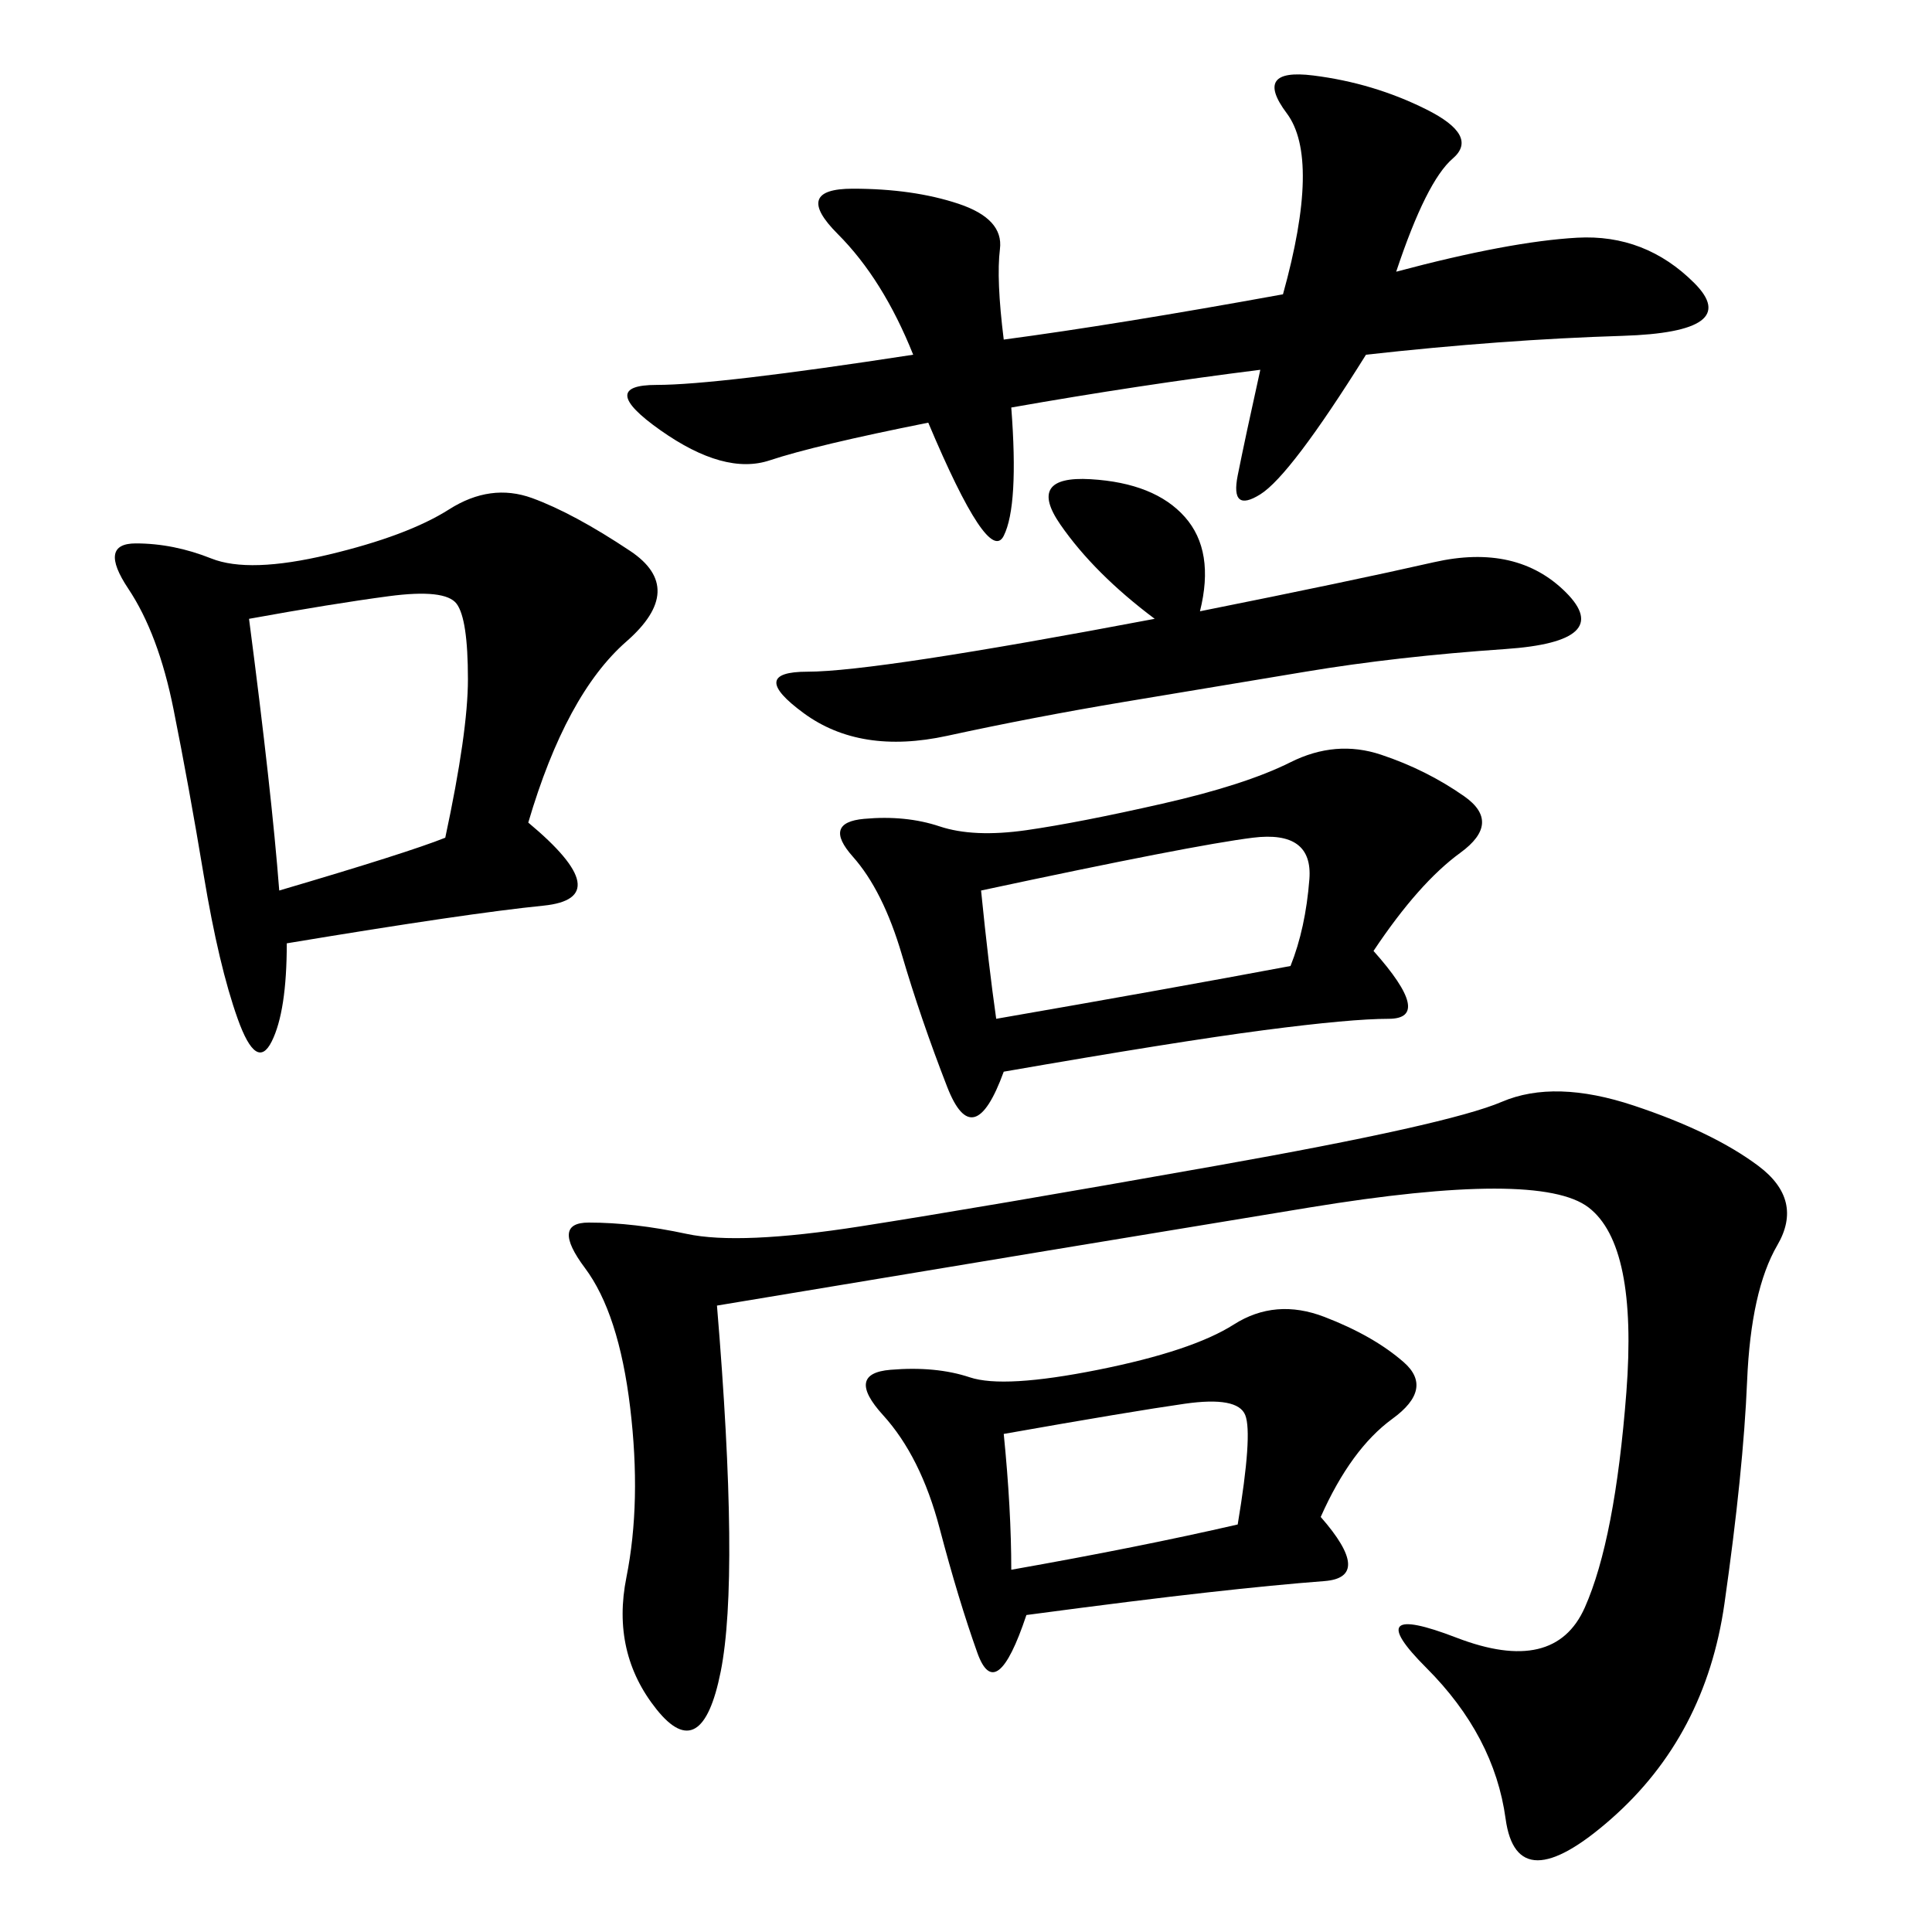 <svg xmlns="http://www.w3.org/2000/svg" xmlns:xlink="http://www.w3.org/1999/xlink" width="300" height="300"><path d="M111.33 202.73Q114.84 244.92 111.91 259.57Q108.98 274.22 101.95 265.43Q94.92 256.64 97.27 244.92Q99.61 233.20 97.85 218.55Q96.09 203.91 90.82 196.88Q85.55 189.84 91.41 189.84L91.41 189.84Q98.44 189.84 106.64 191.60Q114.84 193.36 133.59 190.43Q152.34 187.50 188.67 181.05Q225 174.61 233.20 171.09Q241.41 167.58 253.71 171.68Q266.02 175.78 273.05 181.05Q280.08 186.33 275.98 193.36Q271.88 200.39 271.29 214.45Q270.70 228.52 267.77 249.02Q264.84 269.53 250.20 282.42Q235.55 295.31 233.79 282.42Q232.03 269.53 221.48 258.98Q210.94 248.44 226.17 254.30Q241.41 260.16 246.09 249.61Q250.78 239.06 252.54 216.21Q254.30 193.36 246.68 187.50Q239.06 181.64 203.32 187.50Q167.58 193.36 111.33 202.73L111.33 202.73ZM82.03 127.73Q96.09 139.45 84.38 140.63Q72.66 141.80 44.53 146.48L44.53 146.48Q44.53 157.03 42.19 161.72Q39.84 166.41 36.91 158.20Q33.98 150 31.64 135.94Q29.30 121.88 26.95 110.16Q24.61 98.44 19.92 91.41Q15.23 84.38 21.09 84.38L21.09 84.38Q26.95 84.38 32.81 86.72Q38.67 89.06 50.98 86.13Q63.28 83.20 69.73 79.10Q76.17 75 82.62 77.34Q89.06 79.69 97.85 85.55Q106.64 91.41 97.27 99.61Q87.89 107.81 82.03 127.73L82.03 127.73ZM155.86 52.73Q173.44 50.39 199.22 45.70L199.22 45.70Q205.08 24.61 199.80 17.58Q194.53 10.55 203.91 11.72Q213.28 12.89 221.48 16.99Q229.69 21.09 225.59 24.61Q221.48 28.13 216.80 42.19L216.80 42.19Q234.38 37.50 244.92 36.91Q255.47 36.33 263.09 43.95Q270.70 51.56 251.95 52.15Q233.20 52.73 212.11 55.08L212.11 55.08Q200.39 73.83 195.70 76.76Q191.02 79.69 192.19 73.83Q193.36 67.97 195.70 57.42L195.70 57.42Q176.95 59.77 157.03 63.28L157.03 63.28Q158.20 78.52 155.86 83.20Q153.52 87.89 144.14 65.63L144.14 65.63Q126.56 69.14 119.53 71.48Q112.50 73.83 102.54 66.80Q92.58 59.77 101.95 59.77L101.95 59.77Q111.33 59.77 141.80 55.08L141.80 55.08Q137.11 43.36 130.08 36.33Q123.05 29.30 132.42 29.30L132.42 29.30Q141.80 29.30 148.83 31.64Q155.86 33.98 155.27 38.67Q154.69 43.36 155.86 52.73L155.86 52.73ZM213.28 147.66Q222.66 158.20 215.63 158.20L215.63 158.20Q209.77 158.20 196.29 159.96Q182.81 161.72 155.86 166.41L155.86 166.41Q151.17 179.30 147.07 168.75Q142.97 158.20 140.04 148.24Q137.11 138.28 132.42 133.01Q127.73 127.73 134.18 127.15Q140.63 126.56 145.90 128.32Q151.17 130.08 159.38 128.91Q167.58 127.73 180.47 124.80Q193.36 121.88 200.39 118.36Q207.42 114.84 214.45 117.19Q221.48 119.53 227.34 123.63Q233.20 127.73 226.76 132.42Q220.31 137.11 213.28 147.66L213.28 147.66ZM205.08 235.55Q213.28 244.92 205.66 245.51Q198.05 246.09 187.50 247.27Q176.95 248.44 159.38 250.78L159.38 250.78Q154.69 264.84 151.76 256.64Q148.83 248.44 145.90 237.30Q142.97 226.17 137.11 219.73Q131.25 213.28 138.28 212.70Q145.31 212.11 150.59 213.87Q155.86 215.63 170.51 212.70Q185.16 209.77 191.60 205.66Q198.05 201.56 205.66 204.49Q213.28 207.42 217.97 211.52Q222.66 215.63 216.21 220.31Q209.77 225 205.08 235.55L205.08 235.55ZM186.33 94.92Q209.77 90.23 222.66 87.30Q235.55 84.38 243.16 91.99Q250.78 99.61 233.79 100.78Q216.80 101.95 202.73 104.30L202.73 104.30L174.61 108.98Q160.55 111.33 147.07 114.26Q133.59 117.19 124.80 110.74Q116.02 104.30 125.39 104.30L125.39 104.30Q135.94 104.30 179.30 96.09L179.30 96.09Q169.92 89.06 164.65 81.45Q159.38 73.83 169.34 74.41Q179.30 75 183.98 80.27Q188.67 85.55 186.33 94.92L186.33 94.92ZM38.67 96.09Q42.19 123.05 43.36 138.28L43.36 138.28Q63.28 132.42 69.14 130.08L69.14 130.08Q72.66 113.67 72.66 105.47L72.66 105.47Q72.66 96.09 70.90 93.75Q69.14 91.41 60.35 92.58Q51.56 93.75 38.67 96.09L38.67 96.09ZM154.69 158.20Q181.64 153.52 200.39 150L200.39 150Q202.73 144.14 203.32 136.52Q203.91 128.91 194.53 130.08Q185.16 131.25 152.34 138.28L152.34 138.28Q153.52 150 154.69 158.20L154.69 158.20ZM155.86 222.66Q157.03 234.38 157.03 243.75L157.03 243.75Q176.95 240.23 192.19 236.72L192.19 236.72Q194.53 222.66 193.36 219.73Q192.19 216.80 183.98 217.97Q175.78 219.14 155.86 222.66L155.86 222.66Z"/></svg>